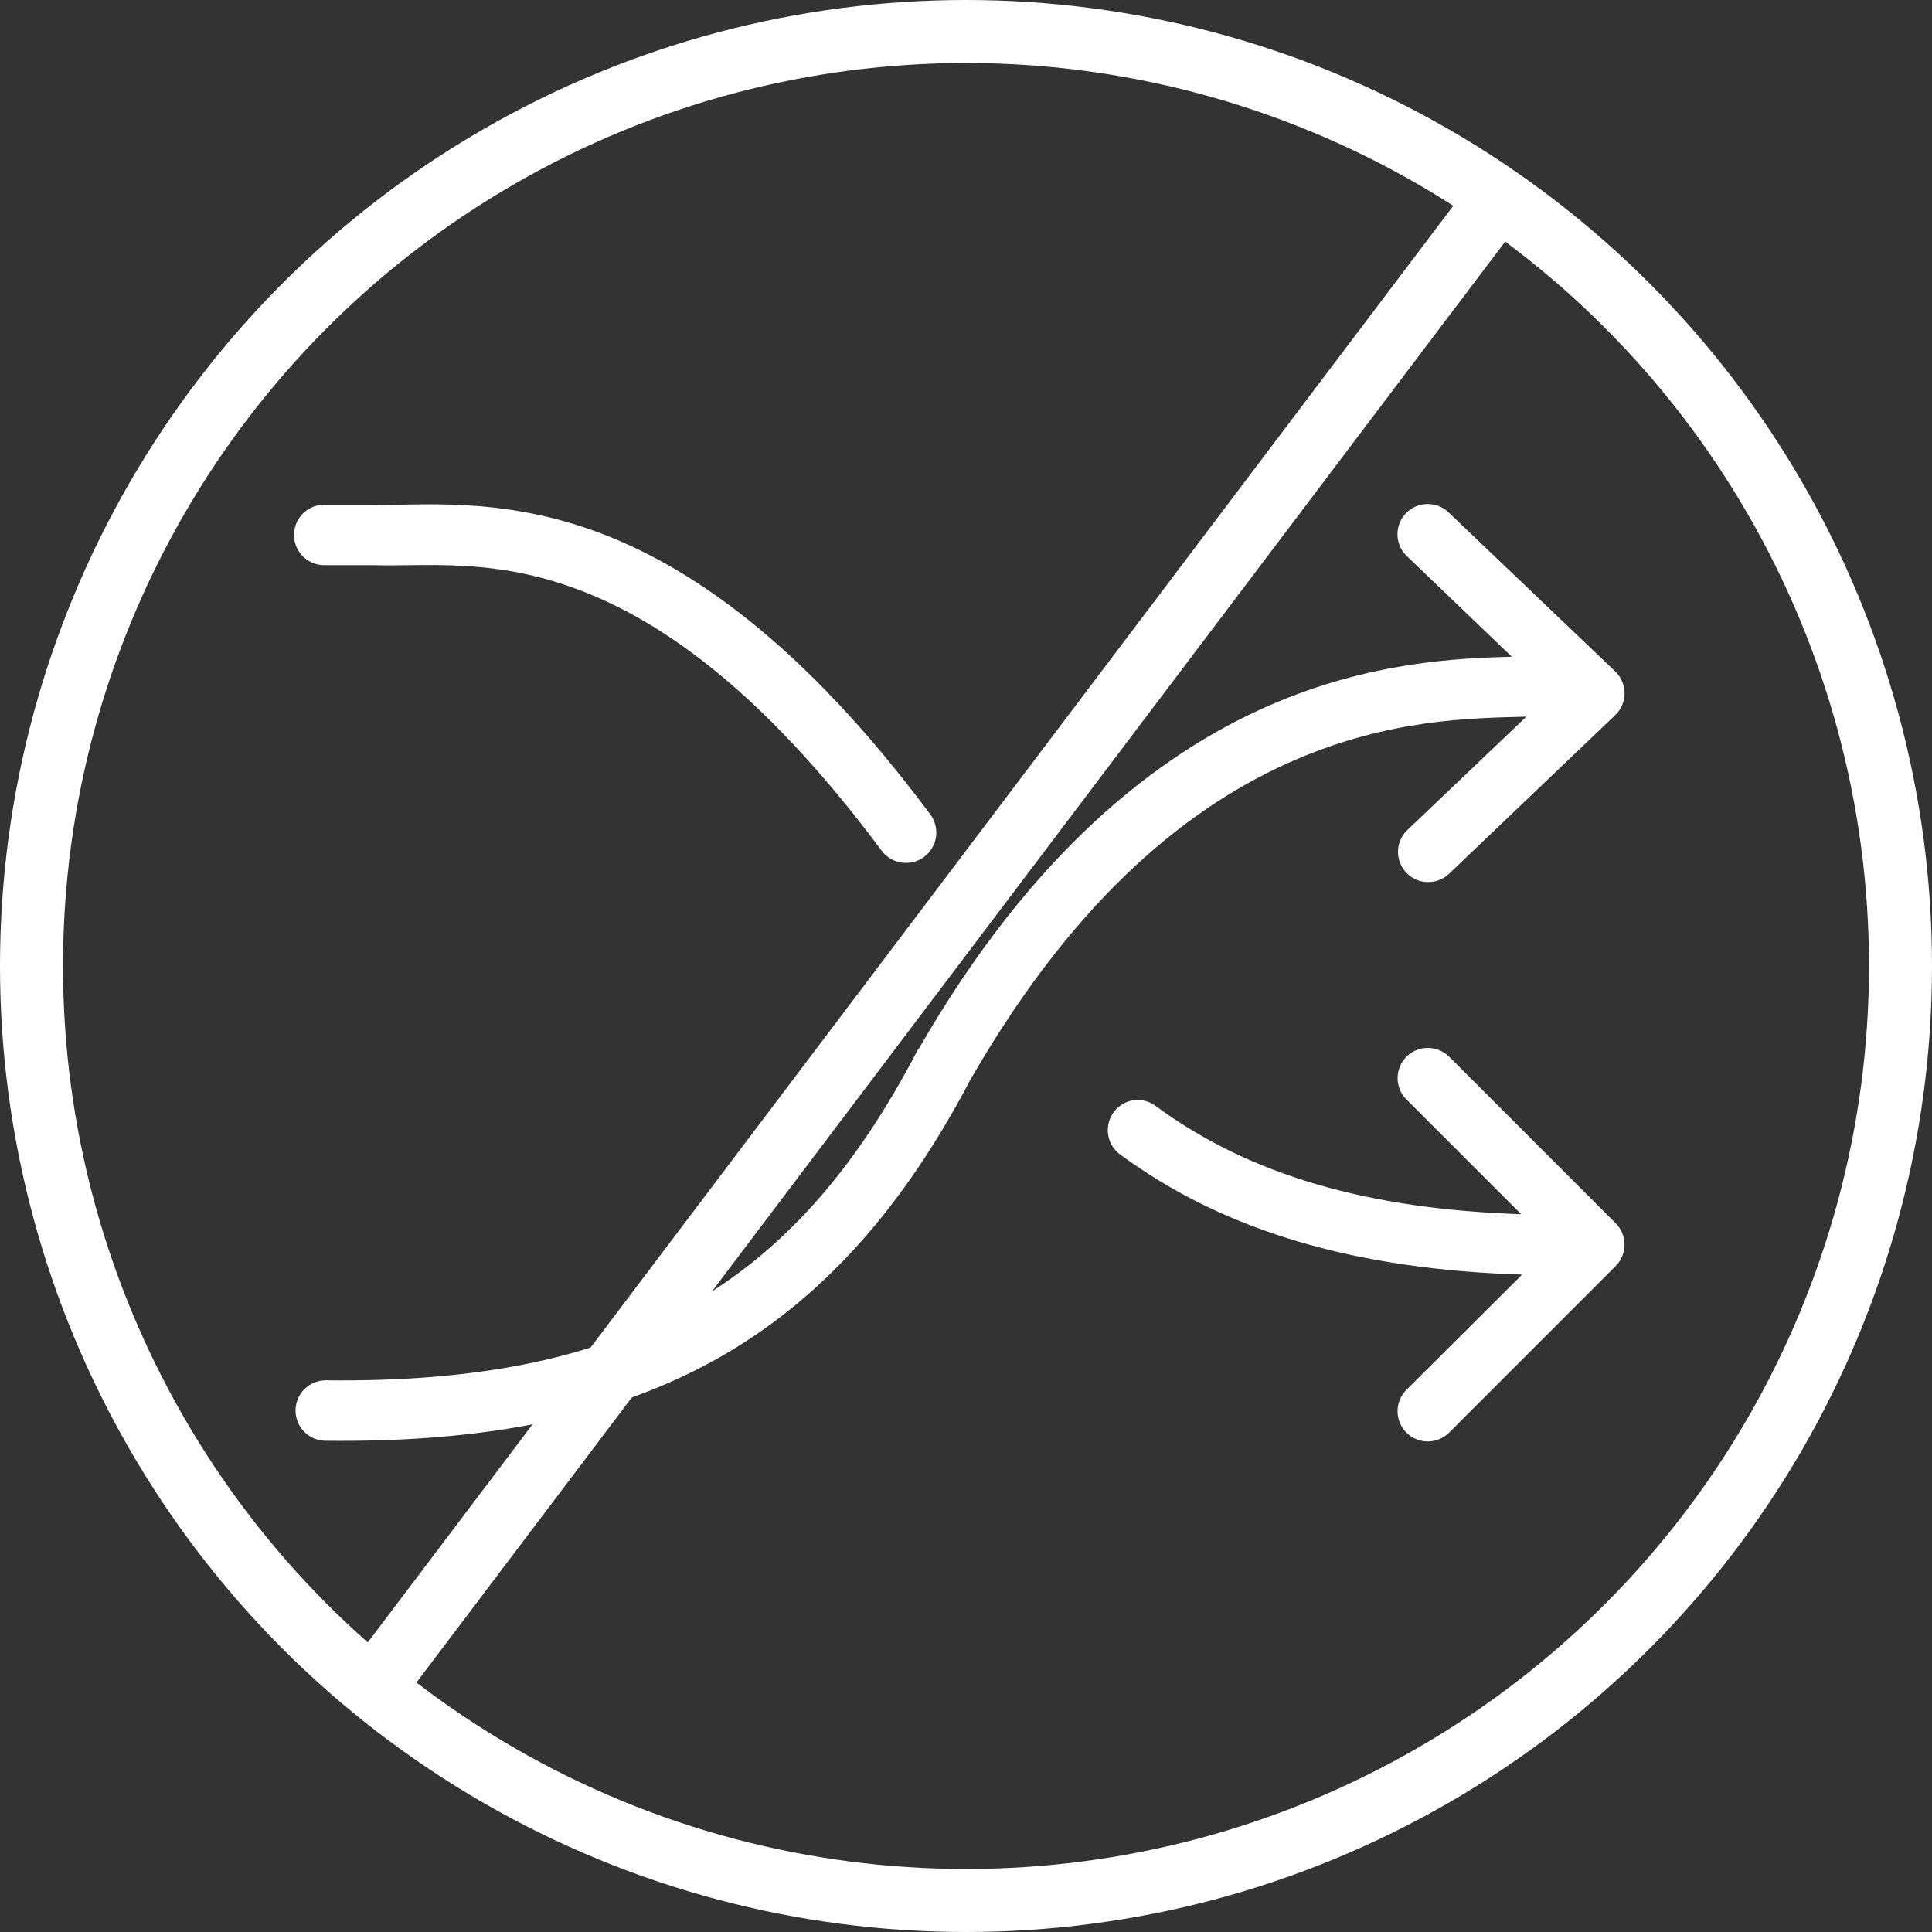 <svg width="46" height="46" viewBox="0 0 46 46" fill="none" xmlns="http://www.w3.org/2000/svg">
<rect x="0" y="0" width="46" height="46" fill="#333333" stroke="none"/>
<path d="M33.904 12.006C33.767 12.023 33.638 12.079 33.532 12.167C33.426 12.255 33.348 12.372 33.307 12.503C33.265 12.635 33.262 12.775 33.298 12.908C33.335 13.041 33.408 13.161 33.51 13.253L35.994 15.636C34.697 15.672 32.614 15.756 30.229 16.794C27.553 17.958 24.554 20.317 21.879 24.965C21.872 24.972 21.864 24.979 21.857 24.987C20.347 27.89 18.6 29.849 16.362 31.101C14.123 32.353 11.357 32.906 7.765 32.865C7.575 32.863 7.391 32.936 7.254 33.069C7.118 33.202 7.04 33.383 7.037 33.574C7.034 33.764 7.106 33.948 7.239 34.085C7.371 34.222 7.552 34.3 7.742 34.304C11.493 34.347 14.538 33.769 17.058 32.36C19.569 30.956 21.52 28.738 23.116 25.684C23.123 25.671 23.131 25.663 23.138 25.65C25.68 21.248 28.418 19.146 30.802 18.108C33.097 17.11 35.05 17.099 36.342 17.063L33.51 19.761C33.442 19.826 33.386 19.903 33.348 19.99C33.309 20.076 33.288 20.169 33.286 20.263C33.283 20.358 33.299 20.452 33.333 20.54C33.367 20.628 33.417 20.709 33.482 20.778C33.547 20.846 33.625 20.901 33.711 20.94C33.797 20.979 33.891 21 33.985 21.002C34.079 21.005 34.173 20.989 34.262 20.955C34.35 20.922 34.431 20.871 34.499 20.806L38.455 17.029C38.526 16.962 38.583 16.881 38.621 16.791C38.66 16.701 38.68 16.605 38.68 16.507C38.68 16.409 38.66 16.312 38.621 16.222C38.583 16.133 38.526 16.052 38.455 15.984L34.499 12.208C34.422 12.131 34.328 12.073 34.225 12.038C34.121 12.003 34.012 11.992 33.904 12.006ZM7.686 12.017C7.592 12.021 7.499 12.044 7.414 12.085C7.328 12.125 7.251 12.182 7.188 12.252C7.124 12.322 7.075 12.403 7.043 12.492C7.011 12.581 6.996 12.676 7.001 12.77C7.005 12.865 7.028 12.957 7.068 13.043C7.109 13.128 7.165 13.205 7.235 13.269C7.305 13.332 7.387 13.382 7.476 13.414C7.565 13.446 7.659 13.46 7.754 13.456H8.833H8.855C10.144 13.493 11.648 13.282 13.62 13.984C15.602 14.69 18.07 16.33 20.992 20.255C21.048 20.331 21.12 20.396 21.201 20.444C21.283 20.493 21.373 20.525 21.467 20.538C21.561 20.552 21.657 20.547 21.749 20.524C21.841 20.5 21.927 20.459 22.003 20.402C22.079 20.345 22.144 20.274 22.192 20.192C22.241 20.111 22.273 20.02 22.286 19.926C22.299 19.832 22.294 19.736 22.271 19.644C22.247 19.552 22.206 19.466 22.149 19.39C19.109 15.306 16.397 13.441 14.103 12.624C11.809 11.807 9.94 12.05 8.877 12.017C8.87 12.017 8.862 12.017 8.855 12.017H7.754C7.731 12.016 7.709 12.016 7.686 12.017ZM33.926 24.953C33.789 24.967 33.659 25.019 33.55 25.104C33.442 25.19 33.361 25.304 33.316 25.434C33.271 25.565 33.264 25.705 33.297 25.839C33.329 25.973 33.399 26.095 33.499 26.19L36.219 28.91C32.569 28.788 29.757 27.982 27.521 26.336C27.386 26.233 27.218 26.181 27.049 26.19C26.901 26.199 26.759 26.254 26.643 26.348C26.528 26.441 26.444 26.568 26.403 26.711C26.363 26.853 26.367 27.005 26.416 27.145C26.466 27.286 26.557 27.407 26.678 27.493C29.213 29.359 32.365 30.225 36.241 30.348L33.499 33.079C33.43 33.145 33.374 33.224 33.336 33.312C33.297 33.399 33.277 33.494 33.275 33.59C33.274 33.685 33.291 33.78 33.327 33.869C33.363 33.958 33.416 34.039 33.483 34.107C33.55 34.175 33.63 34.229 33.719 34.265C33.807 34.302 33.902 34.321 33.998 34.32C34.093 34.32 34.188 34.3 34.276 34.263C34.364 34.225 34.444 34.17 34.511 34.102L38.466 30.146C38.534 30.079 38.587 29.999 38.624 29.911C38.661 29.824 38.679 29.73 38.679 29.634C38.679 29.539 38.661 29.445 38.624 29.357C38.587 29.27 38.534 29.19 38.466 29.123L34.511 25.167C34.435 25.09 34.344 25.031 34.243 24.994C34.141 24.957 34.033 24.943 33.926 24.953Z" fill="white" style="fill:white;fill-opacity:1;"/>
<circle cx="23" cy="23" r="22.25" stroke="white" style="stroke:white;stroke-opacity:1;" stroke-width="1.5"/>
<line x1="35.88" y1="4.452" x2="8.598" y2="40.559" stroke="white" style="stroke:white;stroke-opacity:1;" stroke-width="1.5"/>
</svg>
